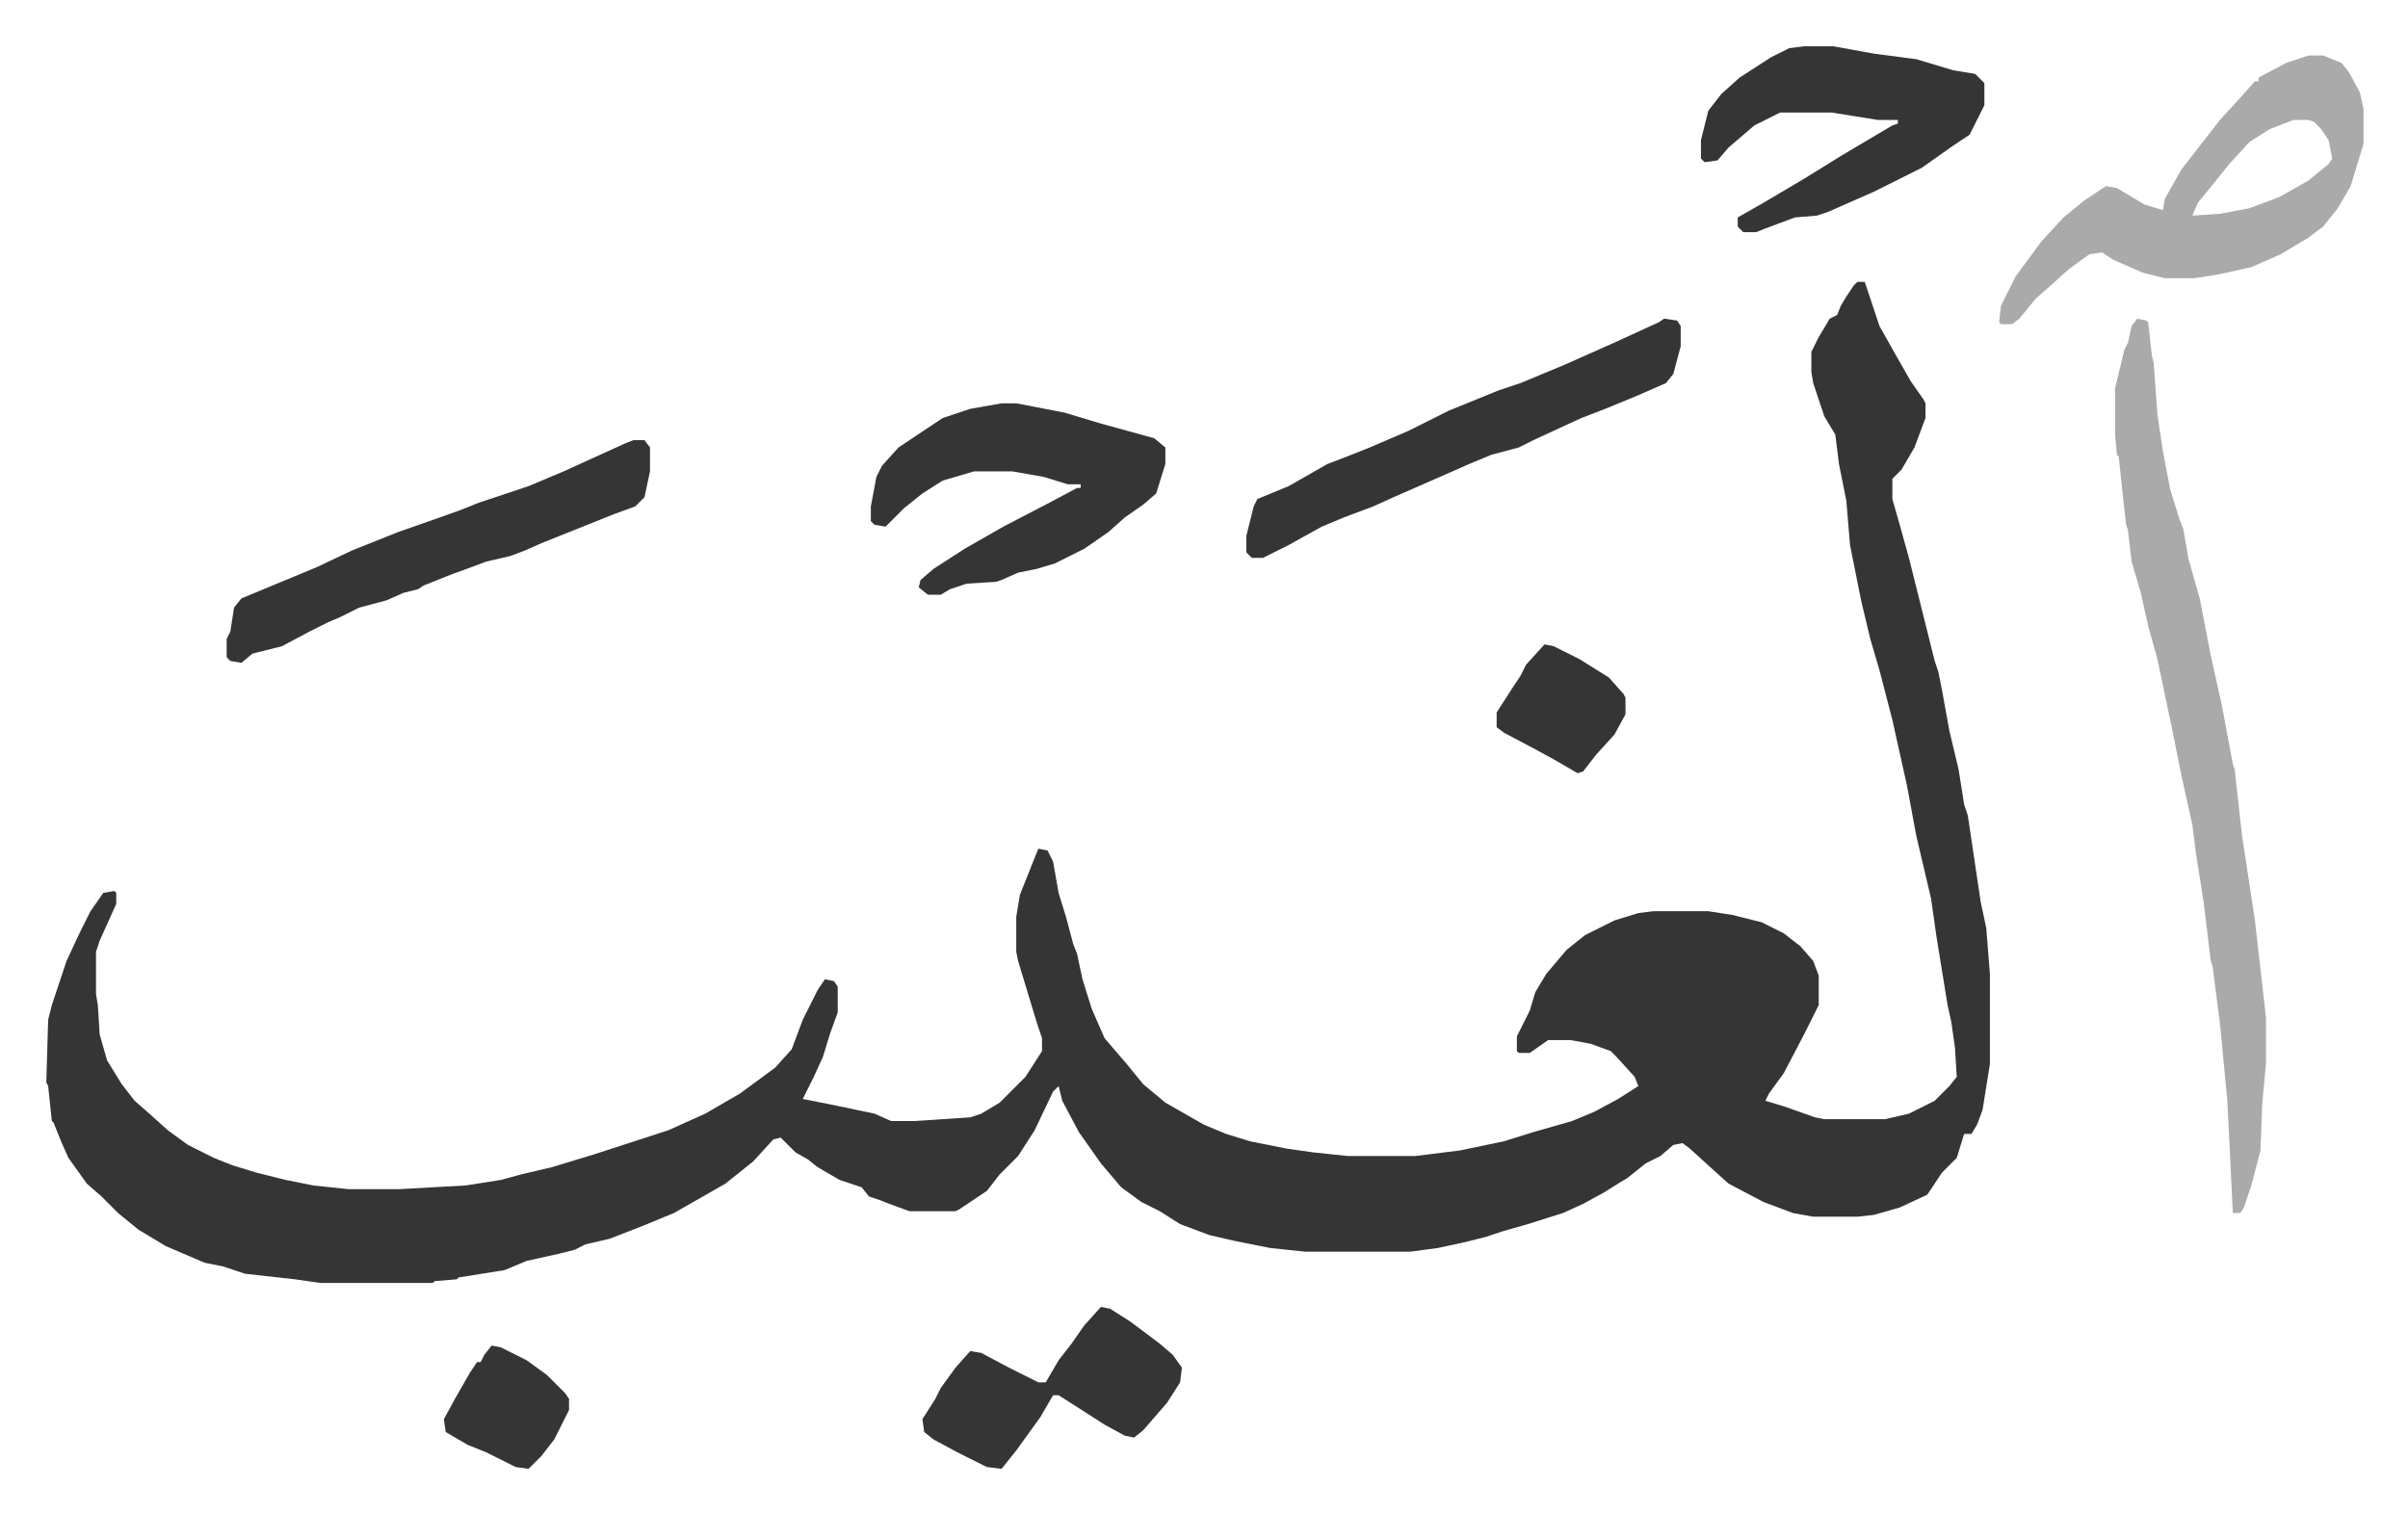 <svg xmlns="http://www.w3.org/2000/svg" role="img" viewBox="-25.16 299.84 1308.32 822.32"><path fill="#353535" id="rule_normal" d="M984 453h4l8 24 9 16 8 14 7 10 1 2v8l-6 16-7 12-5 5v11l4 14 5 18 4 16 10 40 2 6 2 10 4 22 5 21 3 19 2 6 7 47 3 14 2 25v49l-4 25-3 8-3 5h-4l-4 13-8 8-8 12-15 7-14 4-9 1h-24l-11-2-16-6-19-10-10-9-11-10-4-3-5 1-7 6-8 4-10 8-5 3-8 5-11 6-11 5-19 6-14 4-9 3-12 3-14 3-15 2h-57l-19-2-20-4-13-3-16-6-11-7-10-5-11-8-11-13-12-17-9-17-2-8-3 3-10 21-9 14-10 10-7 9-15 10-2 1h-25l-11-4-5-2-6-2-4-5-12-4-12-7-5-4-7-4-8-8-4 1-11 12-15 12-14 8-14 8-17 7-18 7-13 3-6 3-8 2-18 4-12 5-25 4-1 1-12 1-1 1h-61l-14-2-27-3-12-4-10-2-21-9-15-9-11-9-9-9-8-7-10-14-4-9-4-10-1-1-2-19-1-2 1-34 2-8 8-24 7-15 6-12 7-10 6-1 1 1v6l-9 20-2 6v23l1 6 1 16 4 14 8 13 7 9 8 7 10 9 11 8 14 7 10 4 13 4 16 4 15 3 19 2h28l36-2 19-3 11-3 17-4 23-7 40-13 20-9 19-11 19-14 9-10 6-16 8-16 4-6 5 1 2 3v14l-4 11-4 13-5 11-6 12 20 4 19 4 9 4h13l30-2 6-2 10-6 14-14 9-14v-7l-3-9-10-33-1-5v-19l2-12 6-15 4-10 5 1 3 6 3 17 4 13 4 15 2 5 3 14 5 16 7 16 12 14 9 11 12 10 21 12 12 5 13 4 10 2 10 2 14 2 19 2h37l24-3 24-5 16-5 21-6 12-5 13-7 11-7-2-5-10-11-3-3-11-4-11-2h-12l-10 7h-6l-1-1v-8l7-14 3-10 6-10 11-13 10-8 16-8 13-4 8-1h30l13 2 16 4 12 6 9 7 7 8 3 8v16l-8 16-11 21-8 11-2 4 10 3 17 6 5 1h33l13-3 14-7 8-8 4-5-1-16-2-14-2-9-6-37-3-21-8-34-5-27-8-36-7-27-5-17-5-21-6-30-2-24-4-20-2-16-6-10-6-18-1-6v-11l4-8 6-10 4-2 2-5 3-5 4-6z"/><path fill="#aaa" id="rule_hamzat_wasl" d="M1136 473l5 1 1 1 2 18 1 4 2 28 3 20 4 21 5 16 2 5 3 17 6 21 6 31 6 27 6 32 1 3 4 36 7 46 5 44 1 9v25l-2 21-1 26-5 19-4 12-2 3h-4l-3-61-4-42-4-31-1-3-4-33-4-25-2-16-6-27-5-25-8-38-5-18-4-18-5-17-2-17-1-3-2-18-2-19-1-1-1-11v-25l5-21 2-4 2-9zm93-143h8l10 4 4 5 6 11 2 9v19l-7 23-7 12-8 10-8 6-15 9-16 7-18 4-13 2h-16l-12-3-16-7-6-4-7 1-11 8-10 9-8 7-9 11-4 3h-6l-1-1 1-9 8-16 14-19 12-13 11-9 12-8 6 1 15 9 10 3 1-6 9-16 14-18 7-9 11-12 8-9h2v-2l15-8zm-8 35l-13 5-11 7-11 12-8 10-9 11-3 7 15-1 16-3 16-6 16-9 11-9 2-3-2-10-4-6-4-4-3-1z"/><path fill="#353535" id="rule_normal" d="M519 519h8l26 5 20 6 29 8 6 5v9l-5 16-7 6-10 7-9 8-13 9-16 8-10 3-10 2-9 4-3 1-16 1-9 3-5 3h-7l-5-4 1-4 7-6 17-11 21-12 25-13 15-8h2v-2h-7l-13-4-17-3h-21l-17 5-11 7-10 8-5 5-5 5-6-1-2-2v-8l3-16 3-6 9-10 24-16 15-5zm436-194h16l22 4 23 3 20 6 12 2 5 5v12l-8 16-9 6-17 12-26 13-25 11-6 2-12 1-16 6-5 2h-7l-3-3v-5l14-8 22-13 21-13 27-16 3-1v-2h-11l-25-4h-28l-14 7-14 12-6 7-7 1-2-2v-10l4-16 7-9 10-9 17-11 10-5zm-76 148l7 1 2 3v11l-4 15-4 5-16 7-17 7-13 5-26 12-8 4-15 4-12 5-25 11-16 7-11 5-16 6-12 5-18 10-14 7h-6l-3-3v-9l4-16 2-4 17-7 21-12 13-5 10-4 21-9 22-11 27-11 12-4 24-10 27-12 24-11zm-560 66h6l3 4v13l-3 14-5 5-11 4-15 6-15 6-10 4-9 4-8 3-13 3-8 3-11 4-15 6-3 2-8 2-9 4-15 4-10 5-7 3-10 5-15 8-16 4-6 5-6-1-2-2v-10l2-4 2-13 4-5 41-17 19-9 25-10 20-7 14-5 10-4 27-9 19-8 33-15zm254 471l5 1 11 7 16 12 7 6 5 7-1 8-7 11-13 15-5 4-5-1-11-6-14-9-11-7h-3l-7 12-13 18-8 10-8-1-16-8-13-7-5-4-1-7 7-11 3-6 8-11 8-9 6 1 15 8 16 8h4l7-12 7-9 7-10zm241-360l5 1 14 7 16 10 8 9 1 2v9l-6 11-10 11-7 9-3 1-12-7-11-6-17-9-4-3v-8l9-14 4-6 3-6zm-572 381l5 1 14 7 11 8 10 10 2 3v6l-8 16-7 9-7 7-7-1-16-8-10-4-12-7-1-7 6-11 8-14 4-6h2l2-4z"/></svg>
